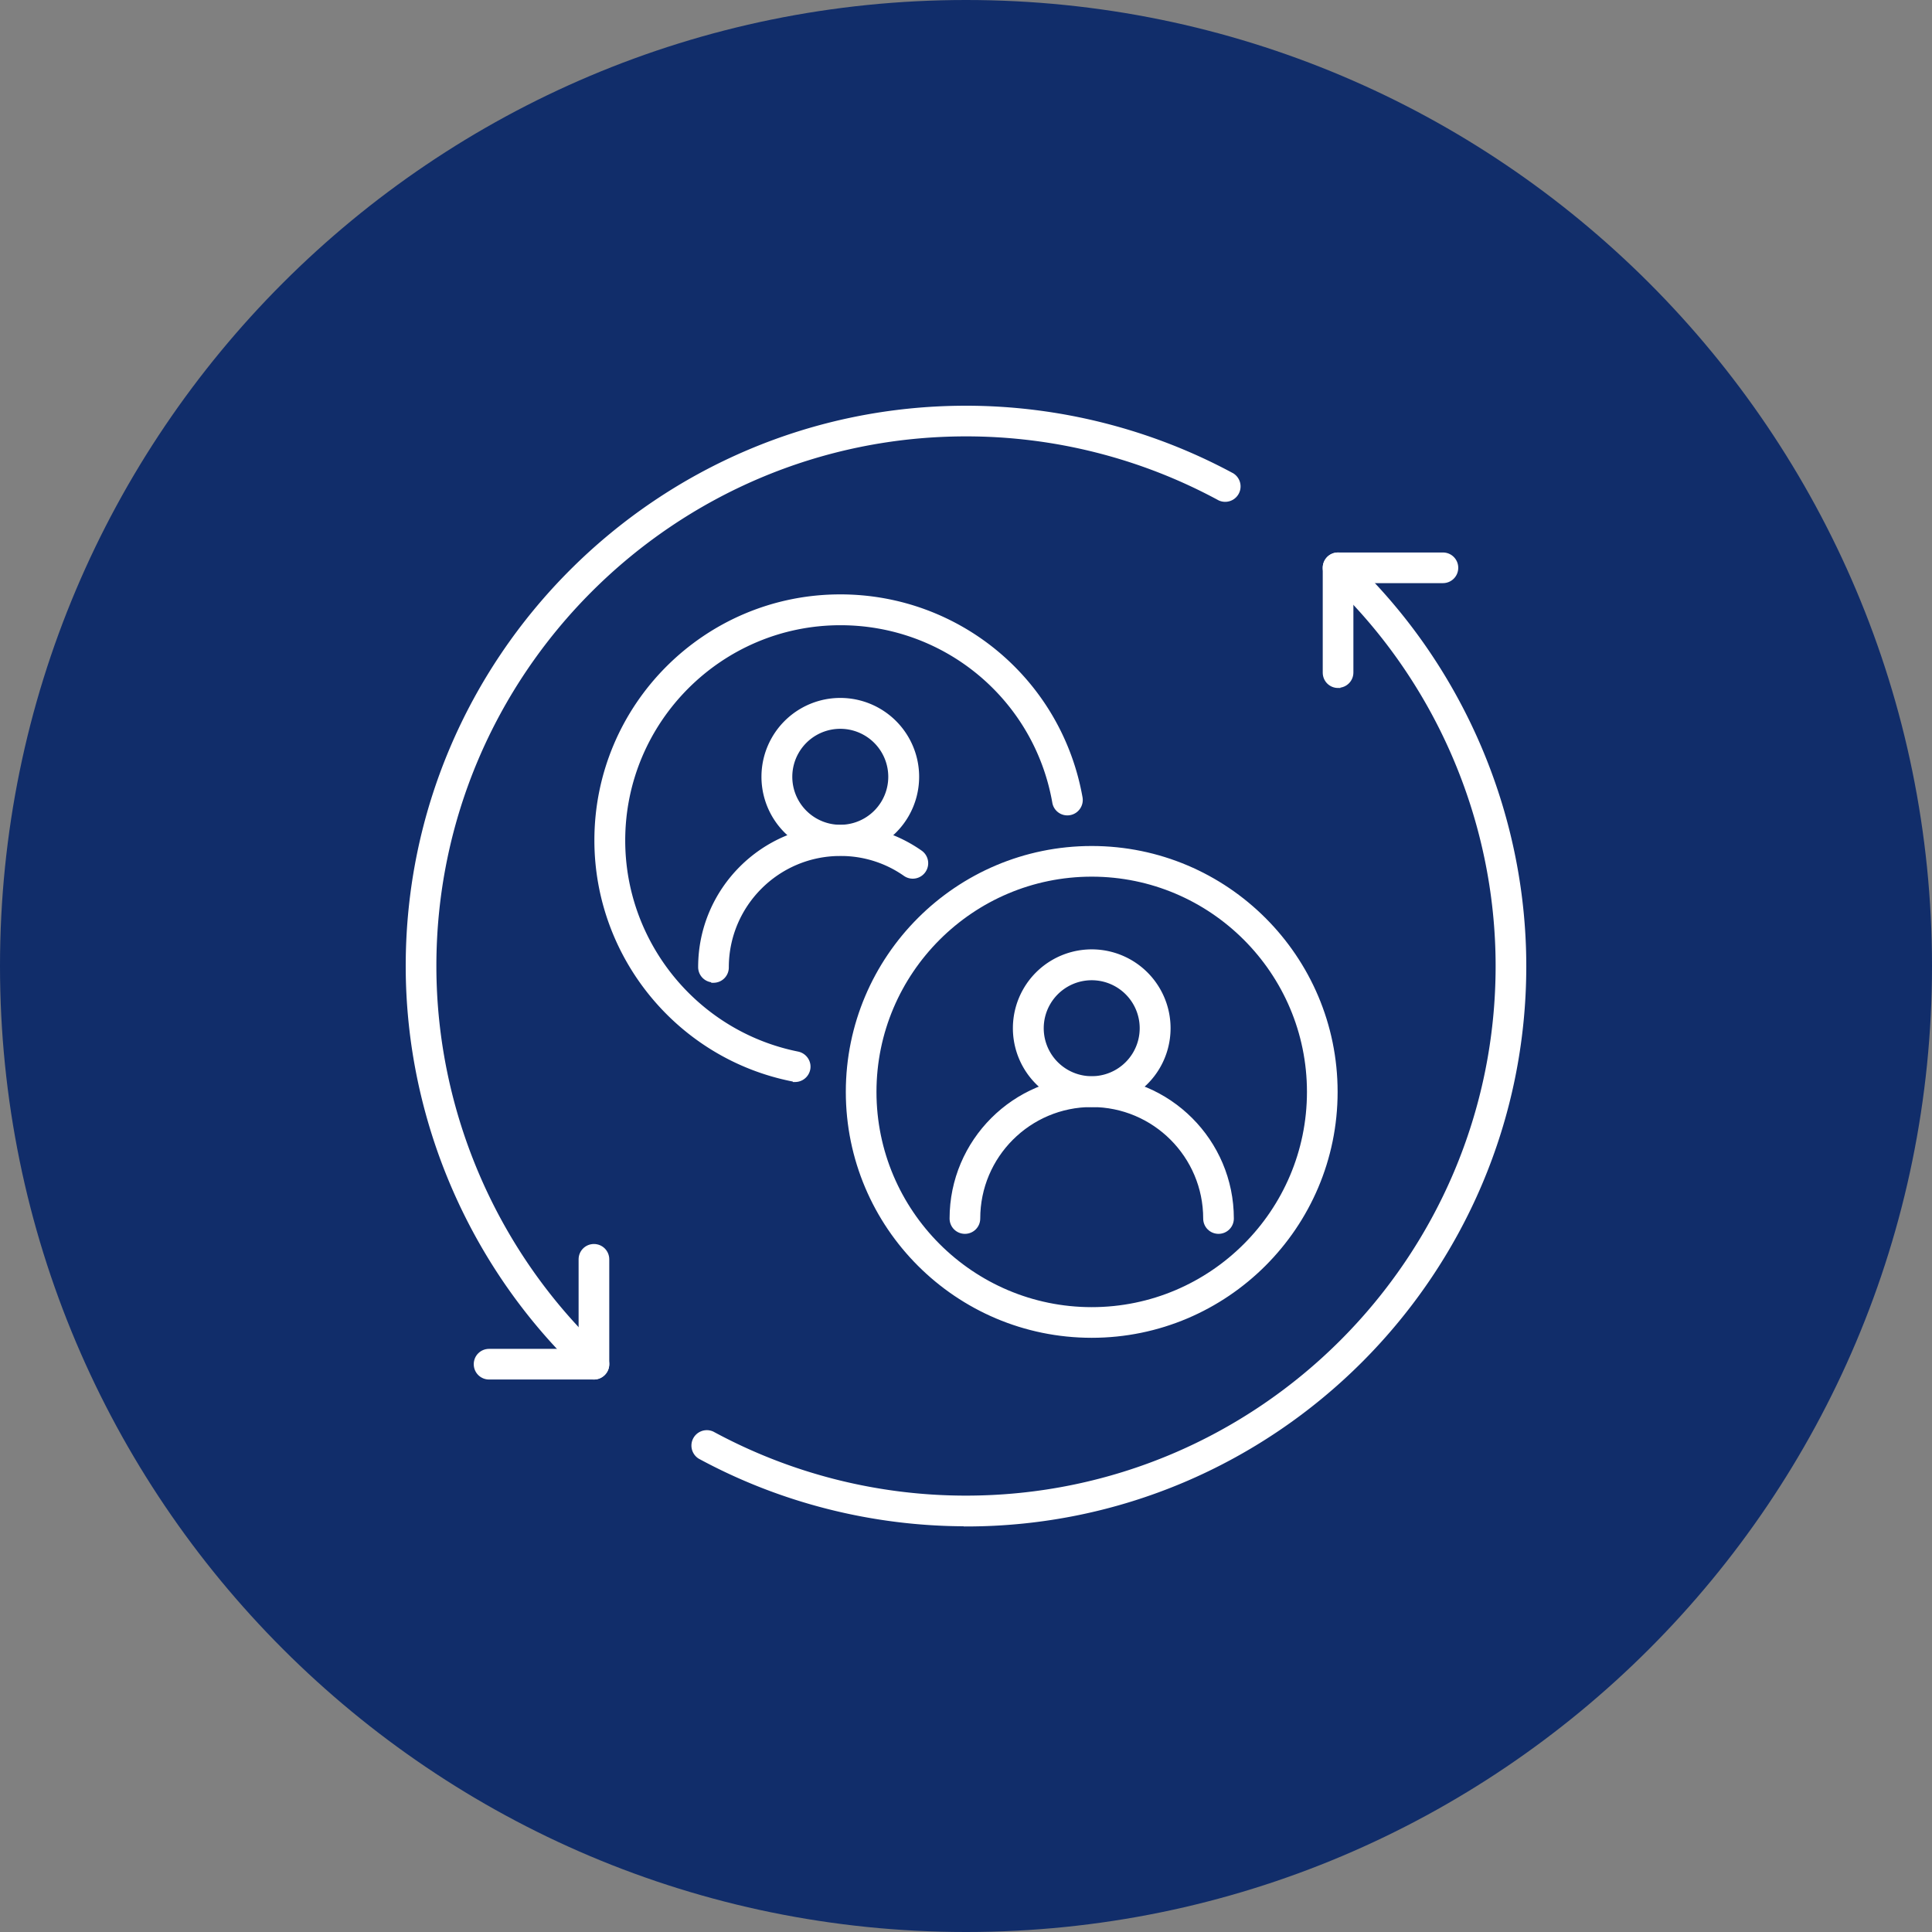 <svg id="Layer_2" data-name="Layer 2" xmlns="http://www.w3.org/2000/svg" viewBox="0 0 106.5 106.5"><rect x="0" y="0" width="106.5" height="106.5" fill="#808080" stroke="none"/><defs><style>.cls-1{fill:#fff}.cls-3{fill:none;stroke:#fff;stroke-miterlimit:10;stroke-width:.25px}</style></defs><g id="Layer_1-2" data-name="Layer 1"><path d="M53.25 106.5c29.41 0 53.25-23.84 53.25-53.25S82.66 0 53.25 0 0 23.84 0 53.25s23.84 53.25 53.25 53.25" style="fill:#112d6a"/><path class="cls-1" d="M73.76 37.8c-.4 0-.72-.32-.72-.72V31.3c0-.4.32-.72.72-.72h5.78c.4 0 .72.32.72.72s-.32.72-.72.72h-5.06v5.05c0 .4-.32.72-.72.72"/><path class="cls-3" d="M73.76 37.8c-.4 0-.72-.32-.72-.72V31.3c0-.4.32-.72.72-.72h5.78c.4 0 .72.32.72.72s-.32.72-.72.72h-5.06v5.05c0 .4-.32.72-.72.72Z"/><path class="cls-1" d="M53.25 84.01c-5.12 0-10.19-1.28-14.67-3.71a.724.724 0 0 1 .69-1.27 29.32 29.32 0 0 0 13.98 3.54c16.17 0 29.32-13.15 29.32-29.32 0-8.09-3.39-15.9-9.3-21.42a.725.725 0 0 1-.04-1.02c.27-.29.73-.31 1.02-.03 6.2 5.8 9.76 13.99 9.76 22.48 0 16.96-13.8 30.76-30.76 30.76"/><path class="cls-3" d="M53.25 84.01c-5.12 0-10.19-1.28-14.67-3.71a.724.724 0 0 1 .69-1.27 29.32 29.32 0 0 0 13.98 3.54c16.17 0 29.32-13.15 29.32-29.32 0-8.09-3.39-15.9-9.3-21.42a.725.725 0 0 1-.04-1.02c.27-.29.73-.31 1.02-.03 6.2 5.8 9.76 13.99 9.76 22.48 0 16.96-13.8 30.76-30.76 30.76Z"/><path class="cls-1" d="M32.74 75.92c-.18 0-.35-.06-.49-.19-6.2-5.8-9.76-13.99-9.76-22.48 0-16.96 13.8-30.76 30.76-30.76 5.12 0 10.19 1.29 14.67 3.71a.724.724 0 0 1-.69 1.27 29.32 29.32 0 0 0-13.98-3.54c-16.16 0-29.32 13.15-29.32 29.32 0 8.09 3.39 15.9 9.3 21.42.29.27.31.73.03 1.02a.72.72 0 0 1-.53.23"/><path class="cls-3" d="M32.74 75.92c-.18 0-.35-.06-.49-.19-6.2-5.8-9.76-13.99-9.76-22.48 0-16.96 13.8-30.76 30.76-30.76 5.12 0 10.19 1.29 14.67 3.71a.724.724 0 0 1-.69 1.27 29.32 29.32 0 0 0-13.98-3.54c-16.16 0-29.32 13.15-29.32 29.32 0 8.09 3.39 15.9 9.3 21.42.29.27.31.73.03 1.02a.72.72 0 0 1-.53.23Z"/><path class="cls-1" d="M32.74 75.92h-5.78c-.4 0-.72-.32-.72-.72s.32-.72.72-.72h5.06v-5.06c0-.4.32-.72.72-.72s.72.32.72.72v5.78c0 .4-.32.72-.72.72"/><path class="cls-3" d="M32.74 75.92h-5.78c-.4 0-.72-.32-.72-.72s.32-.72.72-.72h5.06v-5.06c0-.4.32-.72.72-.72s.72.32.72.72v5.78c0 .4-.32.72-.72.72Z"/><path class="cls-1" d="M60.18 48.2c-6.61 0-11.99 5.38-11.99 11.99s5.38 11.99 11.99 11.99 11.99-5.38 11.99-11.99S66.79 48.2 60.18 48.2m0 25.42c-7.41 0-13.43-6.02-13.43-13.43s6.02-13.43 13.43-13.43 13.43 6.02 13.43 13.43-6.03 13.43-13.43 13.43"/><path class="cls-3" d="M60.18 48.2c-6.61 0-11.99 5.38-11.99 11.99s5.38 11.99 11.99 11.99 11.99-5.38 11.99-11.99S66.79 48.2 60.18 48.2Zm0 25.42c-7.41 0-13.43-6.02-13.43-13.43s6.02-13.43 13.43-13.43 13.43 6.02 13.43 13.43-6.03 13.43-13.43 13.43Z"/><path class="cls-1" d="M60.18 53.91a2.77 2.77 0 1 0 0 5.54 2.77 2.77 0 0 0 0-5.54m0 6.99a4.22 4.22 0 1 1 .002-8.442 4.22 4.22 0 0 1-.002 8.442"/><path class="cls-3" d="M60.18 53.91a2.77 2.77 0 1 0 0 5.54 2.77 2.77 0 0 0 0-5.54Zm0 6.99a4.22 4.22 0 1 1 .002-8.442 4.22 4.22 0 0 1-.002 8.442Z"/><path class="cls-1" d="M67.17 67.89c-.4 0-.72-.32-.72-.72 0-3.46-2.81-6.27-6.27-6.27s-6.27 2.81-6.27 6.27c0 .4-.32.72-.72.72s-.72-.32-.72-.72c0-4.25 3.46-7.71 7.71-7.71s7.71 3.46 7.71 7.71c0 .4-.32.72-.72.72"/><path class="cls-3" d="M67.17 67.89c-.4 0-.72-.32-.72-.72 0-3.46-2.81-6.27-6.27-6.27s-6.27 2.81-6.27 6.27c0 .4-.32.72-.72.72s-.72-.32-.72-.72c0-4.25 3.46-7.71 7.71-7.71s7.71 3.46 7.71 7.71c0 .4-.32.72-.72.72Z"/><path class="cls-1" d="M43.83 59.5s-.09 0-.14-.01c-6.26-1.24-10.8-6.78-10.8-13.17 0-7.41 6.02-13.43 13.43-13.43 6.53 0 12.09 4.66 13.23 11.08.07.39-.19.77-.58.84a.714.714 0 0 1-.84-.59c-1.01-5.73-5.98-9.88-11.8-9.88-6.61 0-11.99 5.38-11.99 11.99 0 5.7 4.05 10.64 9.63 11.76.39.08.65.46.57.85-.07.34-.37.58-.71.58"/><path class="cls-3" d="M43.83 59.5s-.09 0-.14-.01c-6.26-1.24-10.8-6.78-10.8-13.17 0-7.41 6.02-13.43 13.43-13.43 6.53 0 12.09 4.66 13.23 11.08.07.39-.19.77-.58.84a.714.714 0 0 1-.84-.59c-1.01-5.73-5.98-9.88-11.8-9.88-6.61 0-11.99 5.38-11.99 11.99 0 5.7 4.05 10.64 9.63 11.76.39.08.65.46.57.85-.07.34-.37.58-.71.58Z"/><path class="cls-1" d="M46.32 40.05a2.77 2.77 0 1 0 0 5.54 2.77 2.77 0 0 0 0-5.54m0 6.99a4.22 4.22 0 1 1 .002-8.442 4.22 4.22 0 0 1-.002 8.442"/><path class="cls-3" d="M46.32 40.05a2.77 2.77 0 1 0 0 5.54 2.77 2.77 0 0 0 0-5.54Zm0 6.99a4.22 4.22 0 1 1 .002-8.442 4.22 4.22 0 0 1-.002 8.442Z"/><path class="cls-1" d="M39.33 54.03c-.4 0-.72-.32-.72-.72 0-4.25 3.46-7.71 7.71-7.71 1.59 0 3.11.48 4.41 1.39.33.23.41.68.18 1.01-.23.33-.68.41-1.01.18a6.175 6.175 0 0 0-3.58-1.12c-3.46 0-6.27 2.81-6.27 6.27 0 .4-.32.72-.72.72"/><path class="cls-3" d="M39.33 54.03c-.4 0-.72-.32-.72-.72 0-4.25 3.46-7.71 7.71-7.71 1.59 0 3.11.48 4.41 1.39.33.23.41.68.18 1.01-.23.33-.68.41-1.01.18a6.175 6.175 0 0 0-3.58-1.12c-3.46 0-6.27 2.81-6.27 6.27 0 .4-.32.72-.72.72Z"/></g></svg>